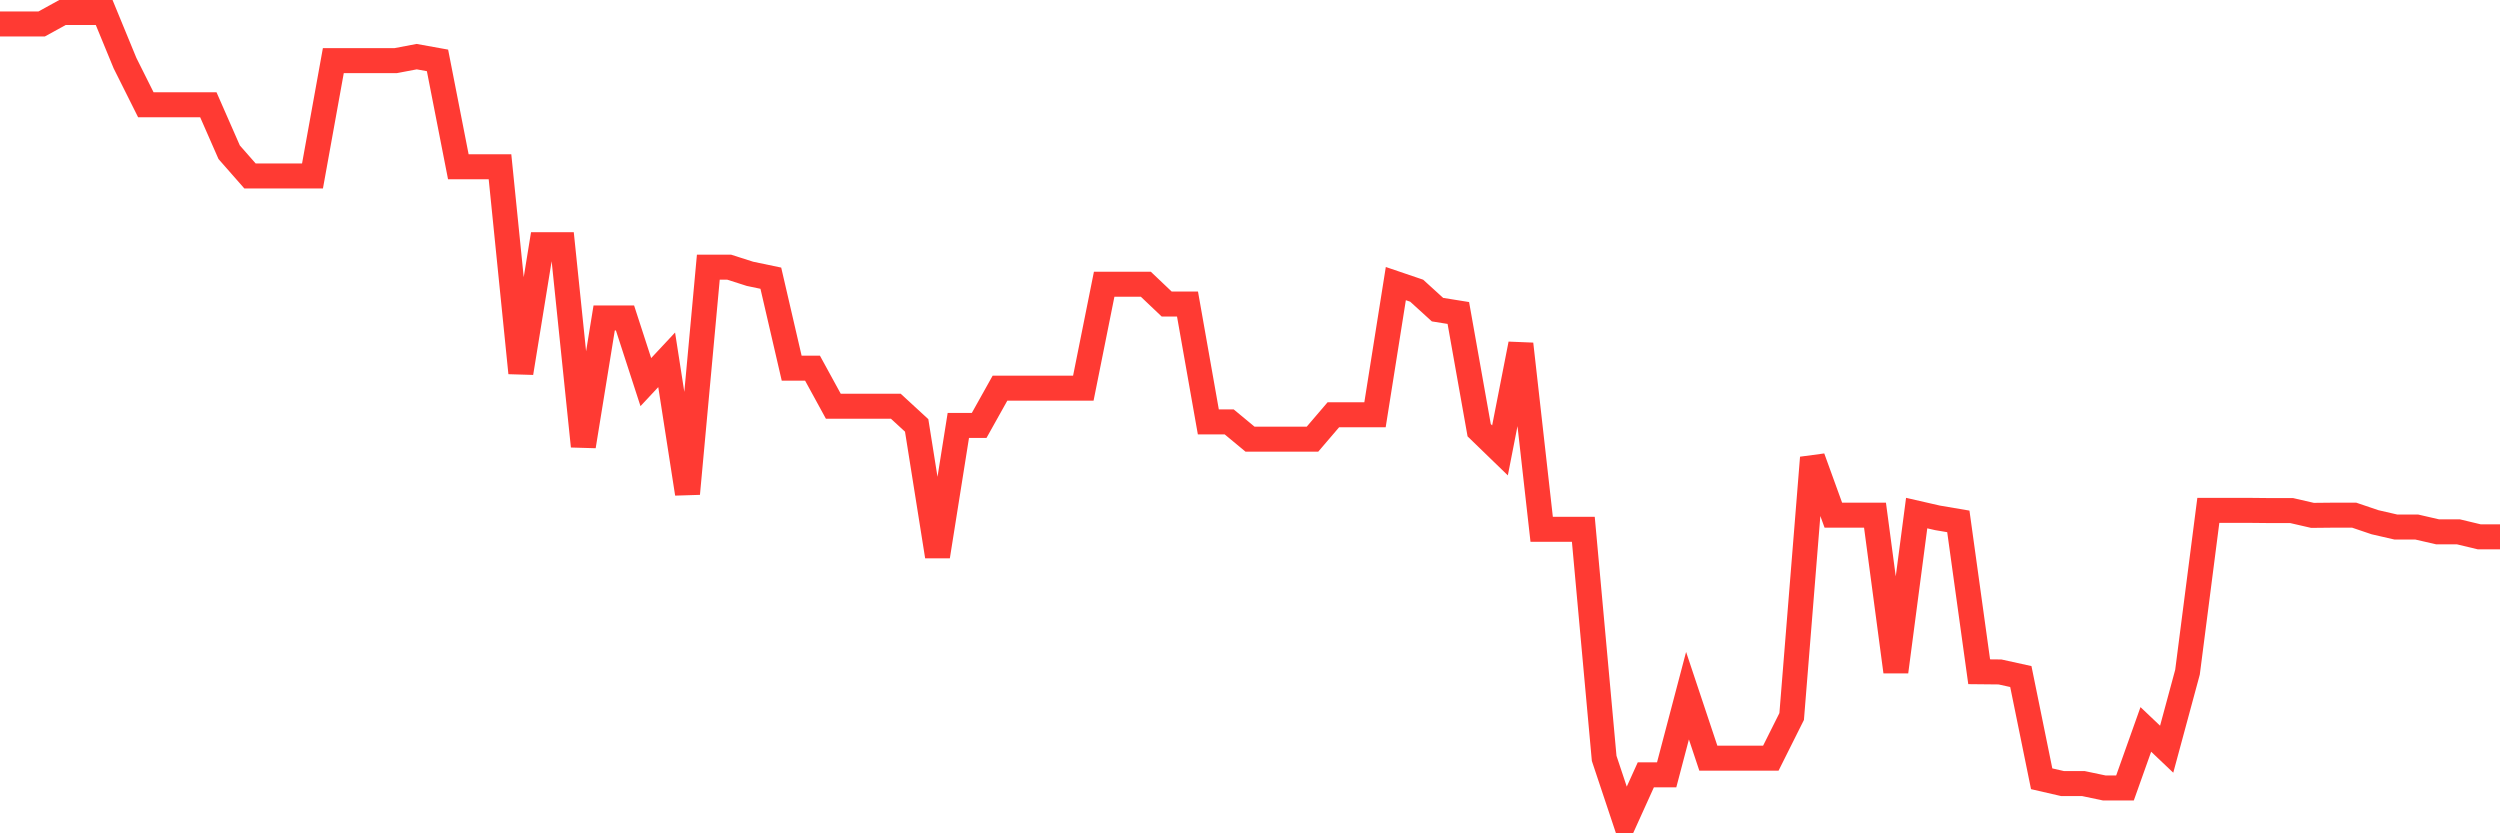 <svg
  xmlns="http://www.w3.org/2000/svg"
  xmlns:xlink="http://www.w3.org/1999/xlink"
  width="120"
  height="40"
  viewBox="0 0 120 40"
  preserveAspectRatio="none"
>
  <polyline
    points="0,1.15 1,1.15 2,1.15 3,0.6 4,0.6 5,0.6 6,3.029 7,5.028 8,5.028 9,5.028 10,5.028 11,7.307 12,8.446 13,8.446 14,8.446 15,8.446 16,2.909 17,2.909 18,2.909 19,2.909 20,2.719 21,2.899 22,8.006 23,8.006 24,8.006 25,17.901 26,11.744 27,11.744 28,21.419 29,15.262 30,15.262 31,18.341 32,17.271 33,23.698 34,12.824 35,12.824 36,13.144 37,13.353 38,17.671 39,17.671 40,19.5 41,19.5 42,19.5 43,19.5 44,20.42 45,26.707 46,20.42 47,20.42 48,18.631 49,18.631 50,18.631 51,18.631 52,18.631 53,13.643 54,13.643 55,13.643 56,14.593 57,14.593 58,20.25 59,20.25 60,21.079 61,21.079 62,21.079 63,21.079 64,19.91 65,19.91 66,19.91 67,13.613 68,13.953 69,14.863 70,15.023 71,20.65 72,21.619 73,16.512 74,25.407 75,25.407 76,25.407 77,36.402 78,39.4 79,37.191 80,37.191 81,33.393 82,36.392 83,36.392 84,36.392 85,36.392 86,34.393 87,21.969 88,24.728 89,24.728 90,24.728 91,32.244 92,24.628 93,24.857 94,25.027 95,32.244 96,32.254 97,32.474 98,37.381 99,37.611 100,37.611 101,37.821 102,37.821 103,35.012 104,35.962 105,32.264 106,24.498 107,24.498 108,24.498 109,24.508 110,24.508 111,24.738 112,24.728 113,24.728 114,25.067 115,25.297 116,25.297 117,25.527 118,25.527 119,25.767 120,25.767"
    fill="none"
    stroke="#ff3a33"
    stroke-width="1.2"
  >
  </polyline>
</svg>